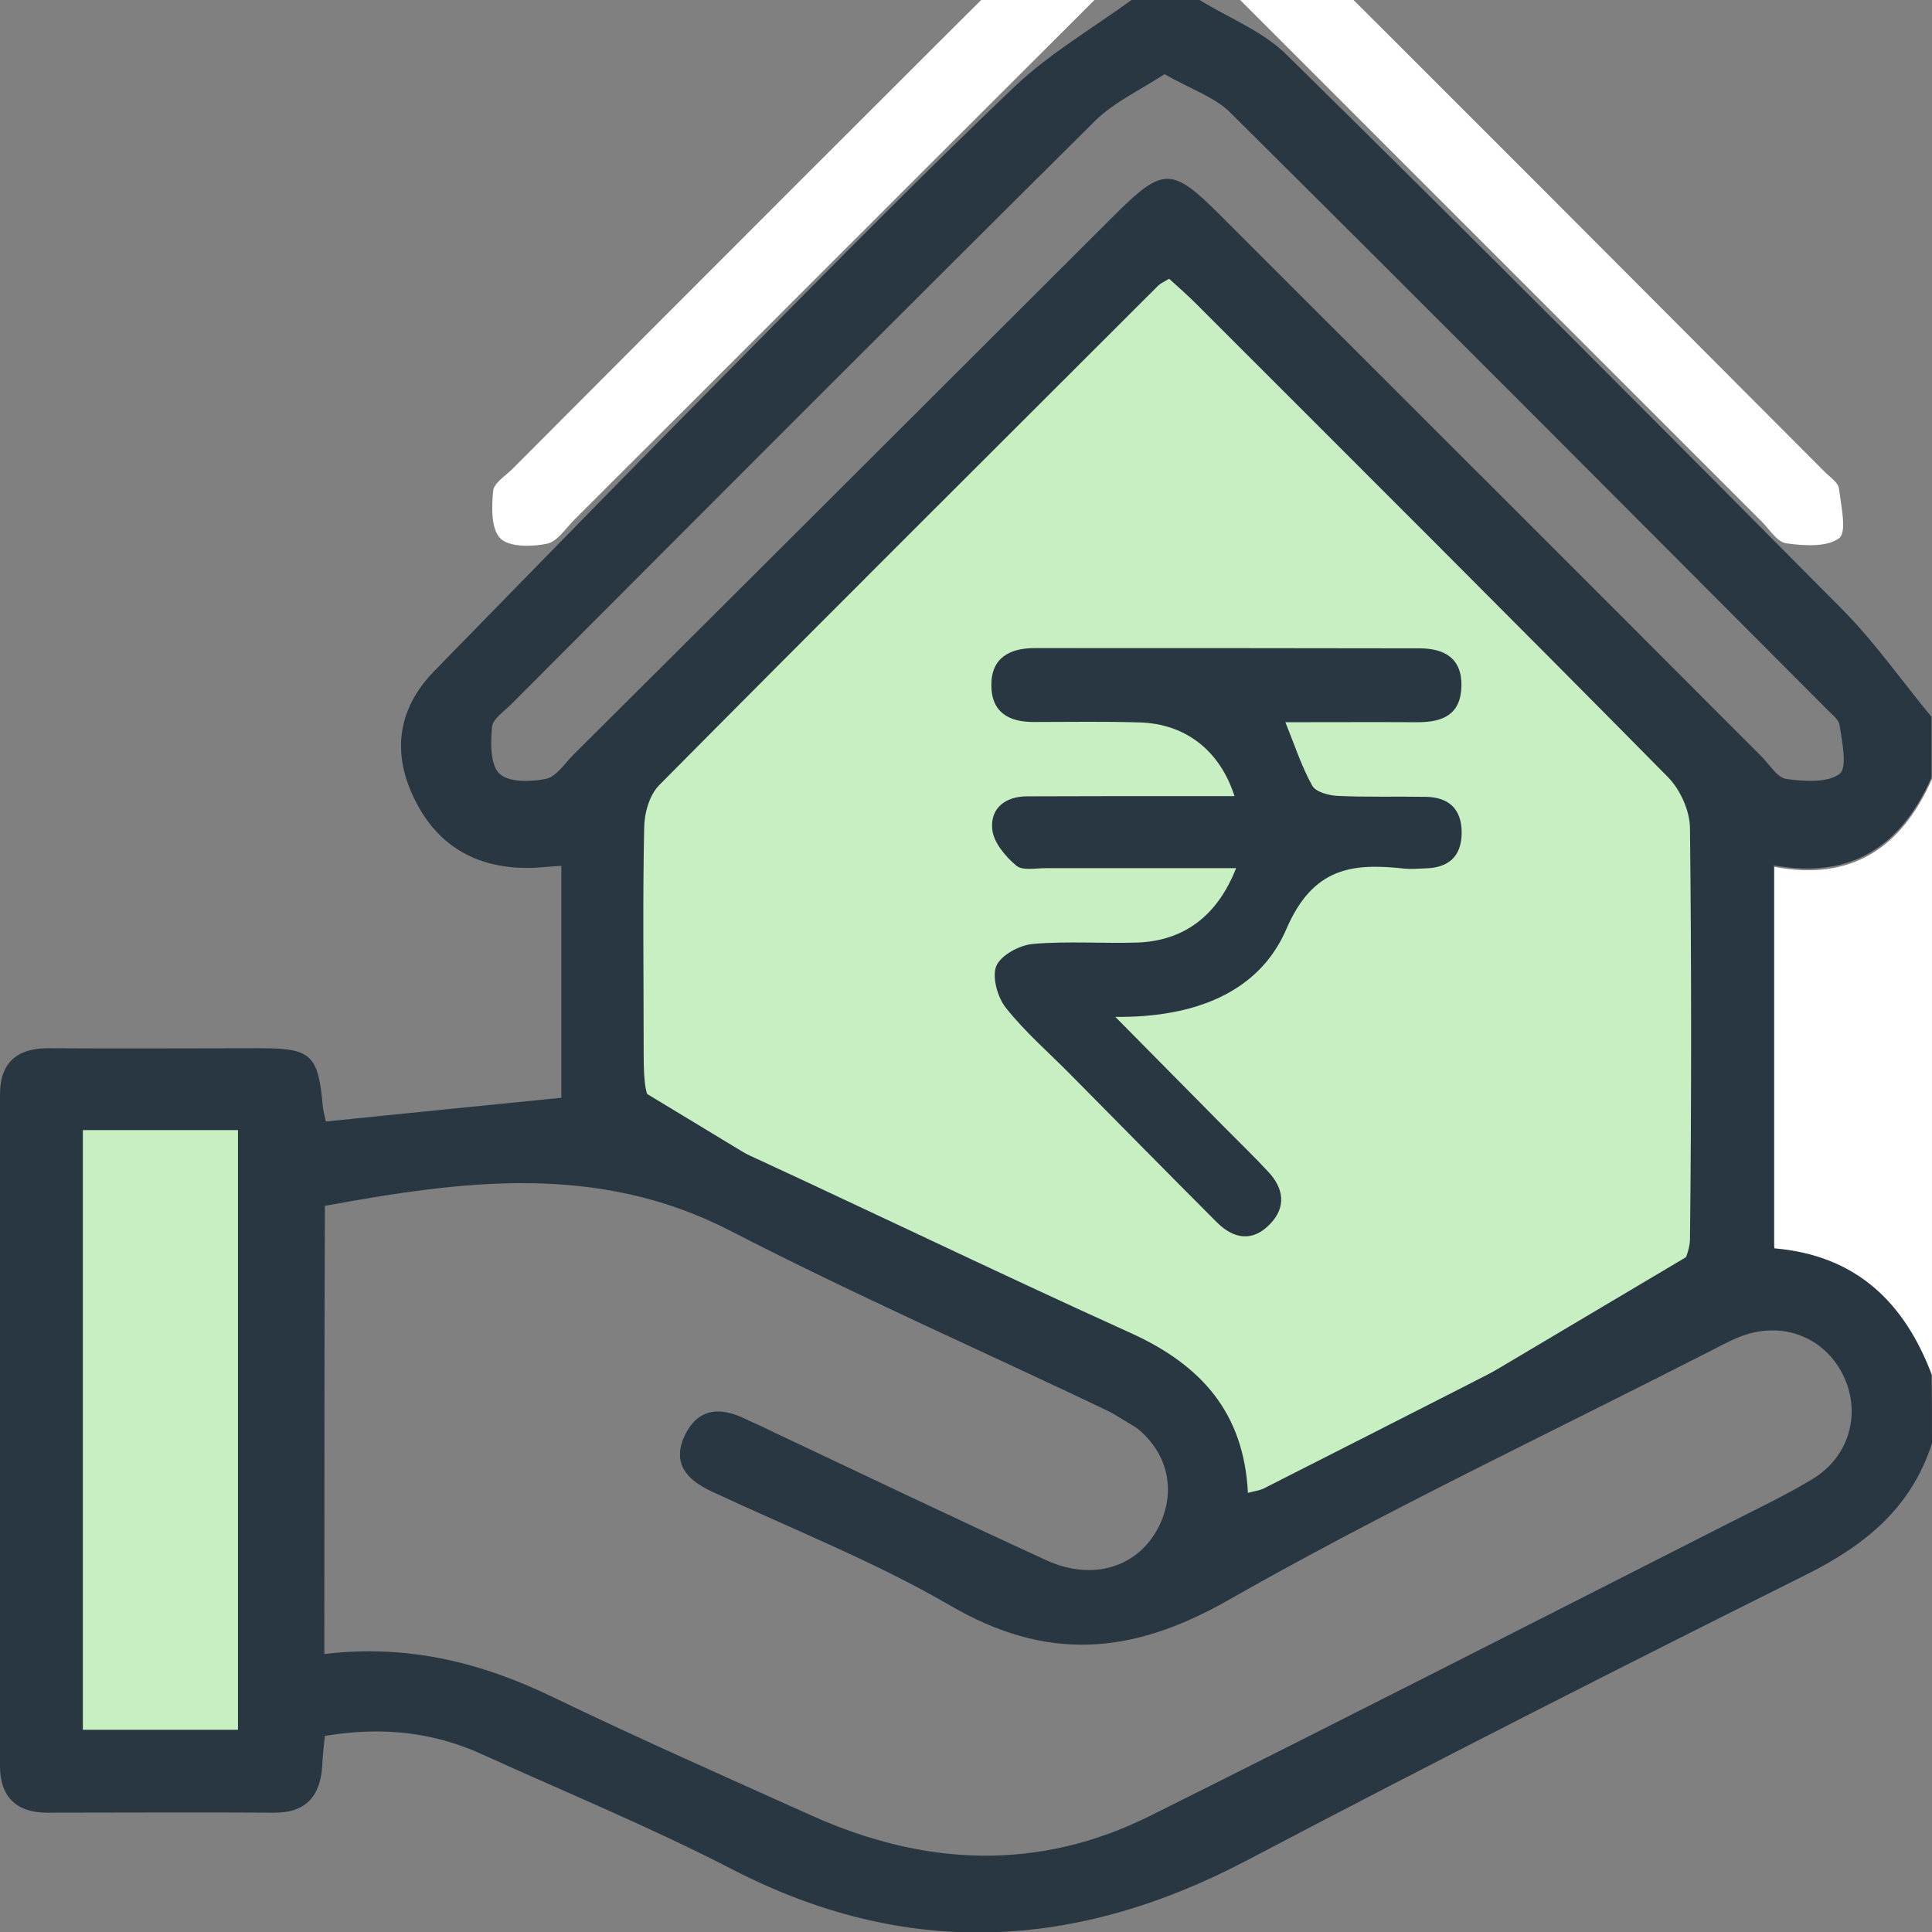 <svg width="60" height="60" viewBox="0 0 60 60" fill="none" xmlns="http://www.w3.org/2000/svg">
<rect x="0" y="0" width="60" height="60" fill="#808080" stroke="none"/>
<g clip-path="url(#clip0_438_515)">
<rect x="1.574" y="34.734" width="7.303" height="20.084" fill="#C7EFC2"/>
<path d="M18.923 24.155V33.848L36.461 44.463L38.769 47.694L53.538 38.925V24.155L36.461 6.617L18.923 24.155Z" fill="#C7EFC2" stroke="#283742"/>
<g clip-path="url(#clip1_438_515)">
<path d="M38.388 26.962C36.339 26.962 34.403 26.962 32.474 26.962C32.155 26.962 31.737 27.048 31.553 26.875C31.212 26.589 30.851 26.151 30.815 25.75C30.751 25.09 31.234 24.731 31.9 24.731C33.658 24.724 35.424 24.724 37.182 24.724C37.551 24.724 37.927 24.724 38.338 24.724C37.884 23.304 36.814 22.48 35.403 22.436C34.311 22.401 33.212 22.422 32.12 22.422C31.34 22.429 30.787 22.128 30.787 21.275C30.787 20.407 31.383 20.127 32.134 20.127C36.119 20.127 40.097 20.127 44.081 20.135C44.84 20.135 45.407 20.429 45.386 21.311C45.365 22.2 44.798 22.429 44.032 22.429C42.692 22.422 41.359 22.429 39.919 22.429C40.203 23.132 40.416 23.792 40.749 24.394C40.855 24.595 41.26 24.703 41.536 24.717C42.451 24.76 43.365 24.731 44.28 24.746C44.996 24.76 45.4 25.126 45.393 25.872C45.386 26.625 44.961 26.954 44.252 26.969C44.039 26.976 43.826 26.997 43.621 26.976C41.997 26.797 40.777 26.933 39.948 28.855C39.104 30.82 37.097 31.608 34.637 31.58C35.892 32.849 36.97 33.939 38.047 35.029C38.494 35.481 38.955 35.926 39.388 36.392C39.863 36.901 39.955 37.475 39.451 38.005C38.905 38.579 38.317 38.486 37.785 37.955C36.261 36.428 34.743 34.886 33.226 33.351C32.552 32.67 31.822 32.039 31.234 31.293C30.978 30.97 30.801 30.332 30.943 29.995C31.092 29.658 31.666 29.35 32.084 29.314C33.169 29.221 34.268 29.307 35.36 29.271C36.771 29.206 37.806 28.446 38.388 26.962Z" fill="#283742"/>
</g>
<path d="M60 44.824C59.357 46.816 57.944 47.978 56.093 48.903C50.272 51.806 44.466 54.756 38.708 57.784C33.389 60.577 28.117 60.844 22.704 58.035C20.178 56.733 17.542 55.65 14.953 54.473C13.462 53.799 11.893 53.611 10.089 53.909C10.057 54.191 10.026 54.489 10.01 54.787C9.963 55.776 9.508 56.309 8.488 56.294C6.15 56.278 3.797 56.294 1.459 56.294C0.518 56.294 -0 55.807 -0 54.85C-0 47.899 -0 40.948 -0 33.997C-0 32.962 0.565 32.538 1.553 32.554C3.734 32.57 5.931 32.554 8.112 32.554C9.681 32.554 9.885 32.774 10.026 34.374C10.042 34.515 10.089 34.672 10.12 34.829C12.568 34.578 14.953 34.343 17.432 34.092C17.432 31.769 17.432 29.369 17.432 26.89C17.118 26.905 16.836 26.937 16.538 26.952C14.906 27 13.635 26.34 12.897 24.866C12.175 23.438 12.317 22.057 13.462 20.865C16.679 17.57 19.895 14.275 23.143 10.995C25.92 8.187 28.682 5.378 31.538 2.664C32.62 1.644 33.938 0.875 35.146 -0.004C35.852 -0.004 36.558 -0.004 37.249 -0.004C38.159 0.561 39.226 0.969 39.963 1.707C45.769 7.418 51.511 13.176 57.238 18.95C58.243 19.97 59.074 21.163 59.984 22.261C59.984 22.889 59.984 23.516 59.984 24.144C59.043 26.278 57.489 27.313 55.089 26.874C55.089 30.875 55.089 34.766 55.089 38.72C57.662 38.94 59.137 40.415 59.984 42.659C60 43.412 60 44.118 60 44.824ZM38.755 46.361C39.006 46.299 39.116 46.283 39.226 46.236C43.431 44.102 47.652 41.968 51.825 39.772C52.17 39.583 52.468 38.94 52.484 38.501C52.531 34.248 52.531 29.981 52.484 25.729C52.484 25.195 52.186 24.52 51.794 24.128C46.93 19.201 42.034 14.322 37.155 9.442C36.888 9.175 36.59 8.908 36.307 8.657C36.151 8.752 36.041 8.799 35.962 8.877C30.8 14.039 25.622 19.186 20.476 24.379C20.162 24.693 20.005 25.274 20.005 25.729C19.958 27.957 19.989 30.185 19.989 32.413C19.989 34.453 20.021 34.39 21.904 35.253C26.344 37.277 30.722 39.411 35.162 41.419C37.28 42.392 38.63 43.851 38.755 46.361ZM10.073 51.367C12.709 51.053 15 51.649 17.228 52.732C19.864 54.003 22.531 55.179 25.214 56.388C28.713 57.957 32.244 58.129 35.727 56.388C41.736 53.391 47.699 50.347 53.692 47.303C54.555 46.864 55.45 46.44 56.281 45.938C57.458 45.232 57.819 43.835 57.223 42.674C56.627 41.498 55.309 41.011 54.038 41.513C53.708 41.639 53.41 41.811 53.096 41.968C48.091 44.526 43.007 46.926 38.127 49.704C35.115 51.414 32.479 51.602 29.482 49.845C27.128 48.48 24.571 47.475 22.092 46.314C21.323 45.953 20.852 45.436 21.276 44.557C21.7 43.71 22.39 43.694 23.159 44.071C23.41 44.196 23.661 44.29 23.896 44.416C26.752 45.765 29.608 47.13 32.479 48.448C33.938 49.123 35.366 48.668 35.994 47.397C36.653 46.063 36.119 44.636 34.613 43.914C30.643 42.015 26.595 40.242 22.672 38.218C18.546 36.1 14.372 36.665 10.089 37.449C10.073 42.062 10.073 46.628 10.073 51.367ZM36.166 2.303C35.397 2.805 34.613 3.166 34.032 3.731C27.96 9.756 21.919 15.812 15.879 21.869C15.659 22.088 15.314 22.324 15.282 22.559C15.235 23.046 15.22 23.736 15.502 24.018C15.784 24.301 16.475 24.285 16.945 24.191C17.275 24.128 17.542 23.704 17.808 23.438C23.41 17.868 28.996 12.282 34.581 6.712C36.119 5.174 36.386 5.174 37.892 6.68C43.494 12.282 49.111 17.883 54.712 23.501C54.963 23.752 55.199 24.16 55.481 24.191C56.03 24.269 56.752 24.317 57.129 24.034C57.38 23.846 57.207 23.03 57.129 22.512C57.097 22.324 56.846 22.151 56.689 21.979C50.523 15.797 44.388 9.63 38.206 3.495C37.719 3.009 36.982 2.774 36.166 2.303ZM2.573 35.096C2.573 41.372 2.573 47.523 2.573 53.72C4.22 53.72 5.79 53.72 7.39 53.72C7.39 47.475 7.39 41.294 7.39 35.096C5.774 35.096 4.22 35.096 2.573 35.096Z" fill="#283742"/>
<path d="M59.999 42.706C59.152 40.462 57.661 38.987 55.104 38.768C55.104 34.814 55.104 30.907 55.104 26.921C57.505 27.376 59.058 26.325 59.999 24.191C59.999 30.358 59.999 36.54 59.999 42.706Z" fill="white"/>
<path d="M36.167 -5C36.967 -4.545 37.705 -4.294 38.207 -3.808C44.389 2.327 50.524 8.494 56.674 14.66C56.847 14.833 57.098 14.989 57.114 15.194C57.176 15.711 57.365 16.527 57.114 16.715C56.737 16.998 56.015 16.951 55.466 16.872C55.184 16.825 54.948 16.433 54.697 16.182C49.096 10.581 43.494 4.979 37.893 -0.622C36.387 -2.129 36.12 -2.113 34.582 -0.591C28.997 4.979 23.426 10.565 17.841 16.135C17.558 16.417 17.307 16.825 16.978 16.888C16.507 16.982 15.816 16.998 15.534 16.715C15.252 16.433 15.267 15.758 15.314 15.256C15.33 15.005 15.691 14.786 15.911 14.566C21.951 8.509 27.992 2.453 34.065 -3.572C34.614 -4.137 35.398 -4.482 36.167 -5Z" fill="white"/>
</g>
<defs>
<clipPath id="clip0_438_515">
<rect width="60" height="60" fill="white"/>
</clipPath>
<clipPath id="clip1_438_515">
<rect width="14.606" height="18.258" fill="white" transform="translate(30.787 20.127)"/>
</clipPath>
</defs>
</svg>
